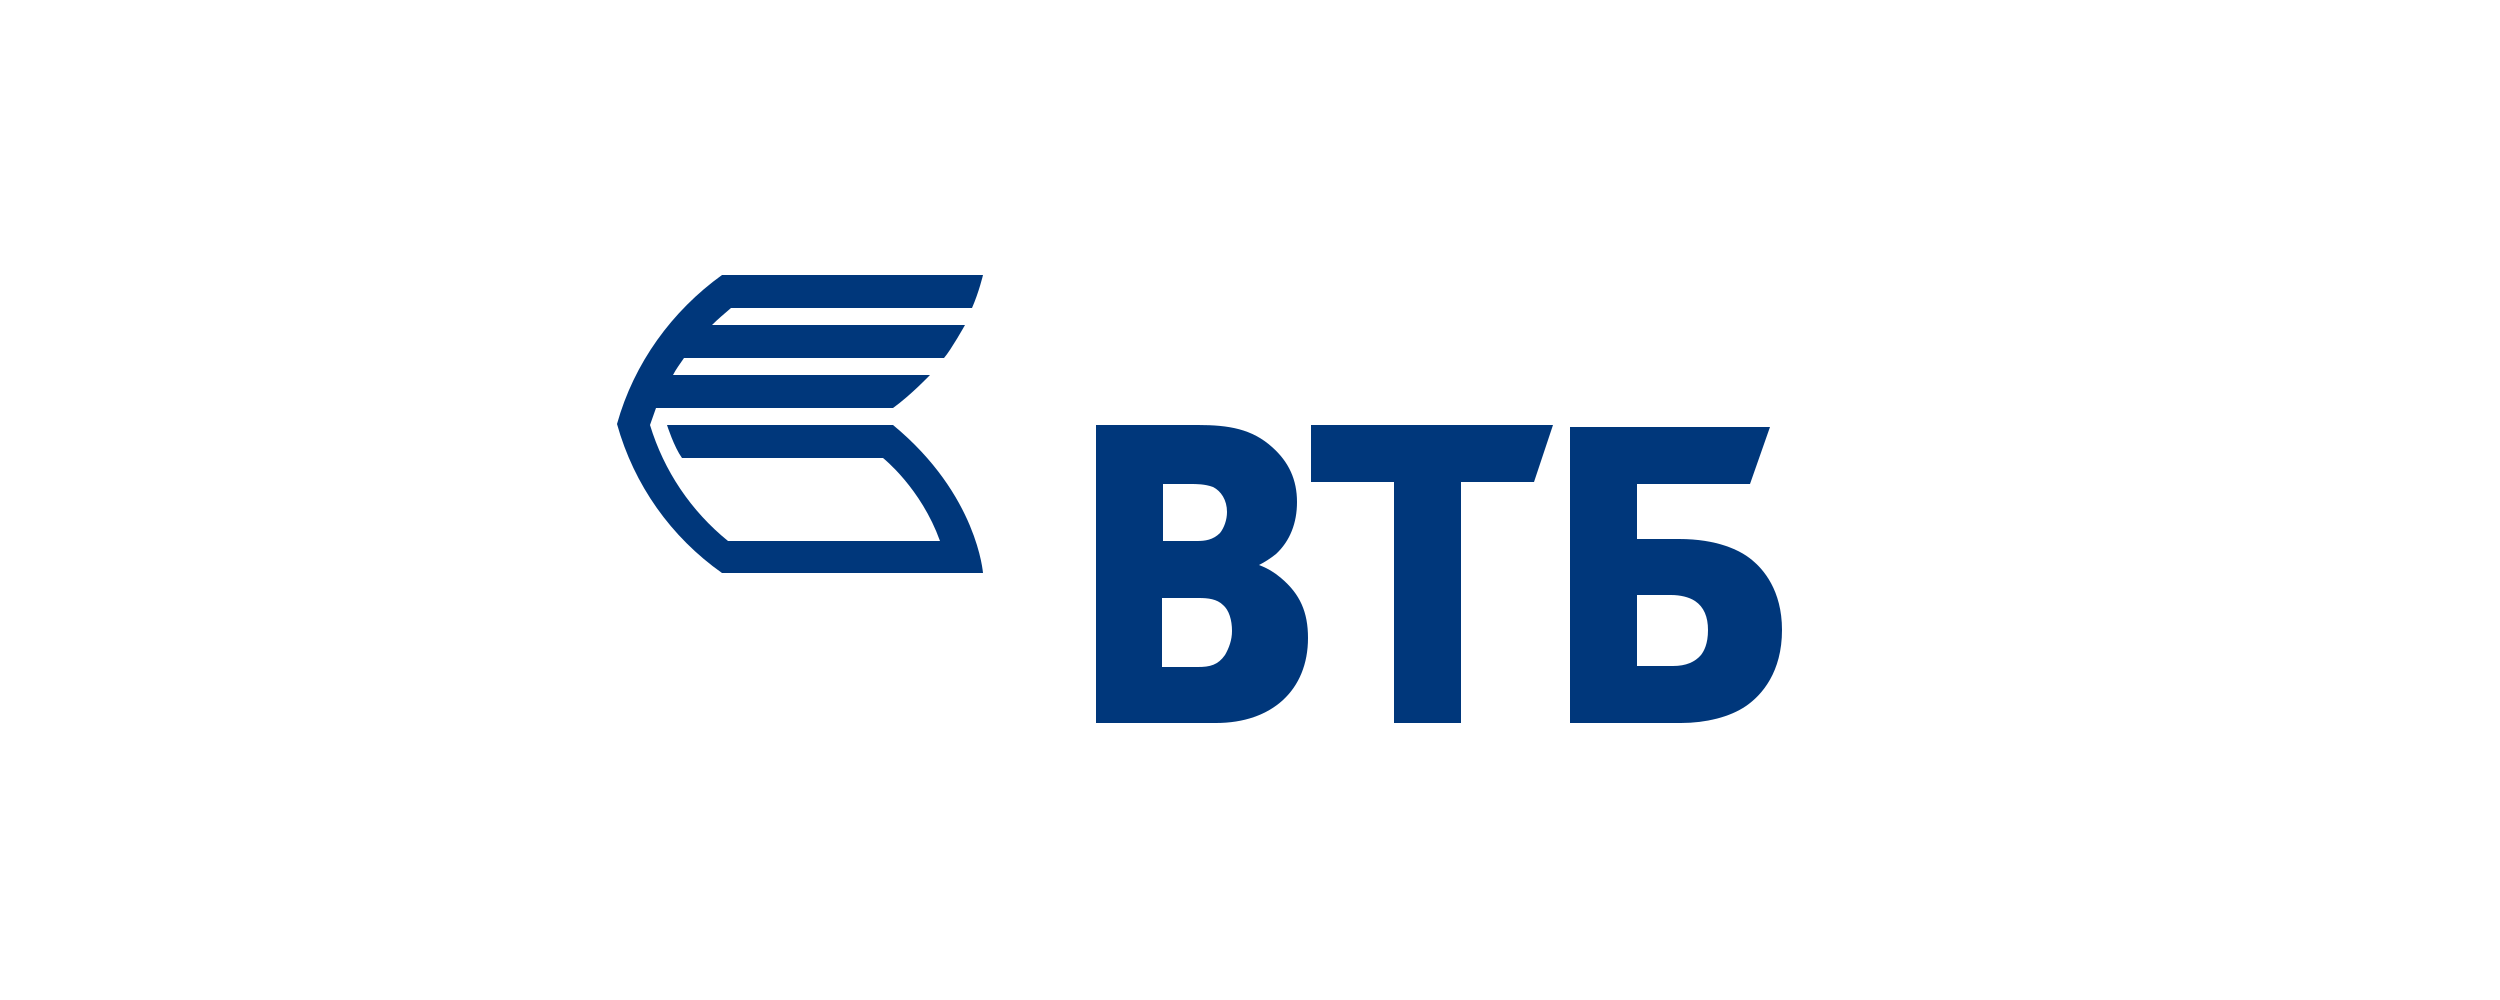 <?xml version="1.0" encoding="utf-8"?>
<!-- Generator: Adobe Illustrator 21.0.1, SVG Export Plug-In . SVG Version: 6.00 Build 0)  -->
<svg version="1.1" id="Layer_1" xmlns="http://www.w3.org/2000/svg" xmlns:xlink="http://www.w3.org/1999/xlink" x="0px" y="0px"
	 viewBox="0 0 250 100" style="enable-background:new 0 0 250 100;" xml:space="preserve">
<style type="text/css">
	.st0{clip-path:url(#SVGID_2_);fill:#0079C1;}
	.st1{fill:#0079C1;}
	.st2{fill:#FFFFFF;}
	.st3{clip-path:url(#SVGID_4_);fill:#0075BF;}
	.st4{clip-path:url(#SVGID_4_);}
	.st5{clip-path:url(#SVGID_6_);fill:#0075BF;}
	.st6{clip-path:url(#SVGID_8_);}
	.st7{clip-path:url(#SVGID_10_);}
	.st8{clip-path:url(#SVGID_10_);fill-rule:evenodd;clip-rule:evenodd;fill:#004A8F;}
	.st9{fill-rule:evenodd;clip-rule:evenodd;}
	.st10{clip-path:url(#SVGID_12_);}
	.st11{clip-path:url(#SVGID_12_);fill-rule:evenodd;clip-rule:evenodd;fill:#FDB525;}
	.st12{clip-path:url(#SVGID_14_);}
	.st13{clip-path:url(#SVGID_16_);fill:#0079C1;}
	.st14{clip-path:url(#SVGID_18_);fill-rule:evenodd;clip-rule:evenodd;}
	.st15{clip-path:url(#SVGID_32_);}
	.st16{clip-path:url(#SVGID_32_);fill:#00377B;}
	.st17{fill:#00377B;}
	.st18{clip-path:url(#SVGID_36_);fill:#00377B;}
	.st19{clip-path:url(#SVGID_36_);fill:#F47920;}
	.st20{fill-rule:evenodd;clip-rule:evenodd;fill:#00529B;}
	.st21{fill:#00529B;}
	.st22{fill:#005B9C;}
	.st23{clip-path:url(#SVGID_40_);}
	.st24{clip-path:url(#SVGID_41_);}
	.st25{clip-path:url(#SVGID_42_);}
	.st26{clip-path:url(#SVGID_48_);}
	.st27{clip-path:url(#SVGID_49_);}
	.st28{clip-path:url(#SVGID_50_);}
	.st29{clip-path:url(#SVGID_55_);}
	.st30{clip-path:url(#SVGID_56_);}
	.st31{clip-path:url(#SVGID_61_);}
	.st32{clip-path:url(#SVGID_62_);}
	.st33{fill:#DADED9;}
	.st34{fill:#D7DBD7;}
	.st35{fill:#D4D9D5;}
	.st36{fill:#D1D7D3;}
	.st37{fill:#CED5D2;}
	.st38{fill:#CBD2D0;}
	.st39{fill:#C8D0CE;}
	.st40{fill:#C5CECC;}
	.st41{fill:#C2CCCB;}
	.st42{fill:#BFC9C9;}
	.st43{fill:#BDC7C7;}
	.st44{fill:#BAC5C5;}
	.st45{fill:#B7C2C3;}
	.st46{fill:#B5C0C1;}
	.st47{fill:#B2BEBF;}
	.st48{fill:#AFBCBE;}
	.st49{fill:#ACBABC;}
	.st50{fill:#A9B7BA;}
	.st51{fill:#A7B5B8;}
	.st52{fill:#A4B3B6;}
	.st53{fill:#A1B1B4;}
	.st54{fill:#9FAFB2;}
	.st55{fill:#9CACB1;}
	.st56{fill:#9AAAAF;}
	.st57{fill:#97A8AD;}
	.st58{fill:#95A6AB;}
	.st59{fill:#92A4A9;}
	.st60{fill:#90A2A8;}
	.st61{fill:#8DA0A6;}
	.st62{fill:#8B9EA4;}
	.st63{fill:#889BA2;}
	.st64{fill:#869AA0;}
	.st65{fill:#83979E;}
	.st66{fill:#81959D;}
	.st67{fill:#7F939B;}
	.st68{fill:#7C9199;}
	.st69{fill:#7A8F97;}
	.st70{fill:#788D95;}
	.st71{fill:#768B94;}
	.st72{fill:#738992;}
	.st73{fill:#718790;}
	.st74{fill:#6F858E;}
	.st75{fill:#6D838C;}
	.st76{fill:#6B828B;}
	.st77{fill:#688089;}
	.st78{fill:#667E87;}
	.st79{fill:#647C85;}
	.st80{fill:#627A84;}
	.st81{fill:#607882;}
	.st82{fill:#5E7680;}
	.st83{fill:#5C747F;}
	.st84{fill:#59727D;}
	.st85{fill:#57717B;}
	.st86{fill:#556F79;}
	.st87{fill:#536D78;}
	.st88{fill:#516B76;}
	.st89{fill:#4F6974;}
	.st90{fill:#4D6772;}
	.st91{fill:#4B6570;}
	.st92{fill:#49636E;}
	.st93{fill:#47616C;}
	.st94{fill:#455F6B;}
	.st95{fill:#435D69;}
	.st96{fill:#415B67;}
	.st97{fill:#3F5965;}
	.st98{fill:#3C5863;}
	.st99{fill:#3A5561;}
	.st100{fill:#38535F;}
	.st101{fill:#36515D;}
	.st102{fill:#344F5B;}
	.st103{fill:#324D59;}
	.st104{fill:#2F4B57;}
	.st105{fill:#2D4955;}
	.st106{fill:#2B4752;}
	.st107{fill:#294550;}
	.st108{fill:#26424E;}
	.st109{fill:#24404C;}
	.st110{fill:#223E4A;}
	.st111{fill:#1F3B47;}
	.st112{fill:#1D3945;}
	.st113{fill:#1A3742;}
	.st114{fill:#173540;}
	.st115{fill:#15313C;}
	.st116{fill:#132D37;}
	.st117{fill:#112932;}
	.st118{fill:#0F252D;}
	.st119{fill:#0D2028;}
	.st120{fill:#0A1B22;}
	.st121{fill:#07161B;}
	.st122{fill:#040F14;}
	.st123{fill:#02080B;}
	.st124{fill:#EAEDE8;}
	.st125{fill:#E6EAE6;}
	.st126{fill:#E3E7E4;}
	.st127{fill:#E0E5E2;}
	.st128{fill:#DCE2E0;}
	.st129{fill:#D9E0DE;}
	.st130{fill:#D6DDDC;}
	.st131{fill:#D3DBDA;}
	.st132{fill:#D0D9D8;}
	.st133{fill:#CDD6D6;}
	.st134{fill:#CAD4D4;}
	.st135{fill:#C6D1D2;}
	.st136{fill:#C4CFD0;}
	.st137{fill:#C1CDCE;}
	.st138{fill:#BECACC;}
	.st139{fill:#BBC8CA;}
	.st140{fill:#B8C6C8;}
	.st141{fill:#B5C3C6;}
	.st142{fill:#B2C1C4;}
	.st143{fill:#AFBEC2;}
	.st144{fill:#ACBCC0;}
	.st145{fill:#A9BABE;}
	.st146{fill:#A7B7BC;}
	.st147{fill:#A4B5BA;}
	.st148{fill:#A1B2B8;}
	.st149{fill:#9EB0B6;}
	.st150{fill:#9BAEB4;}
	.st151{fill:#99ABB2;}
	.st152{fill:#96A9B0;}
	.st153{fill:#93A7AE;}
	.st154{fill:#91A5AC;}
	.st155{fill:#8EA2AA;}
	.st156{fill:#8BA0A8;}
	.st157{fill:#899EA6;}
	.st158{fill:#869CA4;}
	.st159{fill:#8499A2;}
	.st160{fill:#8197A0;}
	.st161{fill:#7F959E;}
	.st162{fill:#7C939C;}
	.st163{fill:#7A919A;}
	.st164{fill:#788F98;}
	.st165{fill:#758C96;}
	.st166{fill:#738A94;}
	.st167{fill:#708892;}
	.st168{fill:#6E8690;}
	.st169{fill:#6C848F;}
	.st170{fill:#69828D;}
	.st171{fill:#67808B;}
	.st172{fill:#657E89;}
	.st173{fill:#637C87;}
	.st174{fill:#617A85;}
	.st175{fill:#5E7883;}
	.st176{fill:#5C7681;}
	.st177{fill:#5A747F;}
	.st178{fill:#58727D;}
	.st179{fill:#55707B;}
	.st180{fill:#536E7A;}
	.st181{fill:#516C78;}
	.st182{fill:#4F6A76;}
	.st183{fill:#4D6874;}
	.st184{fill:#4A6672;}
	.st185{fill:#486470;}
	.st186{fill:#46626E;}
	.st187{fill:#445F6C;}
	.st188{fill:#425D6A;}
	.st189{fill:#405B68;}
	.st190{fill:#3D5965;}
	.st191{fill:#3B5763;}
	.st192{fill:#395561;}
	.st193{fill:#36535F;}
	.st194{fill:#34505D;}
	.st195{fill:#324E5B;}
	.st196{fill:#304C58;}
	.st197{fill:#2D4A56;}
	.st198{fill:#2B4754;}
	.st199{fill:#284551;}
	.st200{fill:#26434F;}
	.st201{fill:#213E4A;}
	.st202{fill:#1E3B47;}
	.st203{fill:#1C3945;}
	.st204{fill:#193642;}
	.st205{fill:#16333F;}
	.st206{fill:#14303A;}
	.st207{fill:#122B35;}
	.st208{fill:#102730;}
	.st209{fill:#0E222A;}
	.st210{fill:#0B1D24;}
	.st211{fill:#08171D;}
	.st212{fill:#051015;}
	.st213{clip-path:url(#SVGID_67_);}
	.st214{clip-path:url(#SVGID_68_);}
	.st215{clip-path:url(#SVGID_73_);}
	.st216{clip-path:url(#SVGID_74_);}
	.st217{fill:#747F86;}
	.st218{fill:#495861;}
	.st219{fill:#9DA7AD;}
	.st220{clip-path:url(#SVGID_80_);}
	.st221{clip-path:url(#SVGID_81_);}
	.st222{clip-path:url(#SVGID_82_);}
	.st223{clip-path:url(#SVGID_87_);}
	.st224{clip-path:url(#SVGID_88_);}
	.st225{fill:#2B3D47;}
	.st226{fill:#2C3E48;}
	.st227{fill:#2D3F48;}
	.st228{fill:#2D4049;}
	.st229{fill:#2E404A;}
	.st230{fill:#2F414B;}
	.st231{fill:#2F424B;}
	.st232{fill:#30424C;}
	.st233{fill:#31434D;}
	.st234{fill:#32444D;}
	.st235{fill:#33454E;}
	.st236{fill:#33454F;}
	.st237{fill:#344650;}
	.st238{fill:#354750;}
	.st239{fill:#364851;}
	.st240{fill:#364852;}
	.st241{fill:#374952;}
	.st242{fill:#384A53;}
	.st243{fill:#384A54;}
	.st244{fill:#394B54;}
	.st245{fill:#3A4C55;}
	.st246{fill:#3B4C56;}
	.st247{fill:#3C4D57;}
	.st248{fill:#3C4E57;}
	.st249{fill:#3D4E58;}
	.st250{fill:#3E4F59;}
	.st251{fill:#3E5059;}
	.st252{fill:#3F505A;}
	.st253{fill:#40515B;}
	.st254{fill:#40525B;}
	.st255{fill:#41525C;}
	.st256{fill:#42535D;}
	.st257{fill:#43545D;}
	.st258{fill:#43555E;}
	.st259{fill:#44555F;}
	.st260{fill:#45565F;}
	.st261{fill:#465660;}
	.st262{fill:#465760;}
	.st263{fill:#475861;}
	.st264{fill:#485862;}
	.st265{fill:#495962;}
	.st266{fill:#495A63;}
	.st267{fill:#4A5A64;}
	.st268{fill:#4B5B64;}
	.st269{fill:#4B5C65;}
	.st270{fill:#4C5C66;}
	.st271{fill:#4D5D66;}
	.st272{fill:#4E5E67;}
	.st273{fill:#4F5F68;}
	.st274{fill:#506069;}
	.st275{fill:#51616A;}
	.st276{fill:#52626B;}
	.st277{fill:#53626B;}
	.st278{fill:#53636C;}
	.st279{fill:#54636C;}
	.st280{fill:#55646D;}
	.st281{fill:#55656D;}
	.st282{fill:#56656E;}
	.st283{fill:#57666F;}
	.st284{fill:#58676F;}
	.st285{fill:#586770;}
	.st286{fill:#596871;}
	.st287{fill:#5A6971;}
	.st288{fill:#5A6972;}
	.st289{fill:#5B6A72;}
	.st290{fill:#5C6A73;}
	.st291{fill:#5C6B73;}
	.st292{fill:#5D6C74;}
	.st293{fill:#5E6C75;}
	.st294{fill:#5F6D75;}
	.st295{fill:#5F6E76;}
	.st296{fill:#606E77;}
	.st297{fill:#616F77;}
	.st298{fill:#616F78;}
	.st299{fill:#627078;}
	.st300{fill:#637179;}
	.st301{fill:#647179;}
	.st302{fill:#64727A;}
	.st303{fill:#65727A;}
	.st304{fill:#66737B;}
	.st305{fill:#67747C;}
	.st306{fill:#68757D;}
	.st307{fill:#69767D;}
	.st308{fill:#69767E;}
	.st309{fill:#6A777E;}
	.st310{fill:#6B777F;}
	.st311{fill:#6C7880;}
	.st312{fill:#6C7980;}
	.st313{fill:#6D7981;}
	.st314{fill:#6E7A81;}
	.st315{fill:#6E7B82;}
	.st316{fill:#6F7B83;}
	.st317{fill:#707C83;}
	.st318{fill:#717C84;}
	.st319{fill:#717D84;}
	.st320{fill:#727E85;}
	.st321{fill:#737E85;}
	.st322{fill:#505F68;}
	.st323{fill:#505F67;}
	.st324{fill:#4F5E67;}
	.st325{fill:#4E5E66;}
	.st326{fill:#4E5D66;}
	.st327{fill:#4D5D65;}
	.st328{fill:#4D5C65;}
	.st329{fill:#4C5C65;}
	.st330{fill:#4C5C64;}
	.st331{fill:#4C5B64;}
	.st332{fill:#4B5A63;}
	.st333{fill:#4A5A63;}
	.st334{fill:#4A5A62;}
	.st335{fill:#485861;}
	.st336{fill:#475760;}
	.st337{fill:#46565F;}
	.st338{fill:#45555E;}
	.st339{fill:#44555E;}
	.st340{fill:#44545E;}
	.st341{fill:#43535D;}
	.st342{fill:#42535C;}
	.st343{fill:#42525B;}
	.st344{fill:#41525B;}
	.st345{fill:#41515B;}
	.st346{fill:#40515A;}
	.st347{fill:#40505A;}
	.st348{fill:#3F5059;}
	.st349{fill:#3E4F58;}
	.st350{fill:#3D4E57;}
	.st351{fill:#3C4D56;}
	.st352{fill:#3B4C55;}
	.st353{fill:#3A4B55;}
	.st354{fill:#3A4B54;}
	.st355{fill:#394A54;}
	.st356{fill:#384953;}
	.st357{fill:#374852;}
	.st358{fill:#364751;}
	.st359{fill:#354650;}
	.st360{fill:#34464F;}
	.st361{fill:#34454F;}
	.st362{fill:#33444E;}
	.st363{fill:#32444E;}
	.st364{fill:#31434C;}
	.st365{fill:#30424B;}
	.st366{fill:#2F414A;}
	.st367{fill:#2E414A;}
	.st368{fill:#2E4049;}
	.st369{fill:#2D3F49;}
	.st370{fill:#2B3E47;}
	.st371{fill:#000102;}
	.st372{fill:#000304;}
	.st373{fill:#010406;}
	.st374{fill:#010608;}
	.st375{fill:#03090D;}
	.st376{fill:#030B0F;}
	.st377{fill:#040D11;}
	.st378{fill:#050E13;}
	.st379{fill:#051014;}
	.st380{fill:#061116;}
	.st381{fill:#071318;}
	.st382{fill:#071419;}
	.st383{fill:#08151B;}
	.st384{fill:#09171C;}
	.st385{fill:#0A181E;}
	.st386{fill:#0A191F;}
	.st387{fill:#0B1A20;}
	.st388{fill:#0C1B22;}
	.st389{fill:#0D1C23;}
	.st390{fill:#0D1E24;}
	.st391{fill:#0E1F25;}
	.st392{fill:#0F2027;}
	.st393{fill:#102128;}
	.st394{fill:#112229;}
	.st395{fill:#11232A;}
	.st396{fill:#12242B;}
	.st397{fill:#13252D;}
	.st398{fill:#13262E;}
	.st399{fill:#14272F;}
	.st400{fill:#152830;}
	.st401{fill:#152931;}
	.st402{fill:#162932;}
	.st403{fill:#172A33;}
	.st404{fill:#172B34;}
	.st405{fill:#182C35;}
	.st406{fill:#192D36;}
	.st407{fill:#192E37;}
	.st408{fill:#1A2F38;}
	.st409{fill:#1B3039;}
	.st410{fill:#1B313A;}
	.st411{fill:#1C313B;}
	.st412{fill:#1D323C;}
	.st413{fill:#1E333D;}
	.st414{fill:#1E343E;}
	.st415{fill:#1F353F;}
	.st416{fill:#203540;}
	.st417{fill:#203641;}
	.st418{fill:#213741;}
	.st419{fill:#223742;}
	.st420{fill:#223842;}
	.st421{fill:#233843;}
	.st422{fill:#243943;}
	.st423{fill:#253A44;}
	.st424{fill:#263B45;}
	.st425{fill:#273B45;}
	.st426{fill:#273C46;}
	.st427{fill:#283C46;}
	.st428{fill:#293D47;}
	.st429{fill:#2A3E48;}
	.st430{fill:#2B3F48;}
	.st431{fill:#2B3F49;}
	.st432{fill:#2C4049;}
	.st433{fill:#2D404A;}
	.st434{fill:#2D414A;}
	.st435{fill:#2E414B;}
	.st436{fill:#2F424C;}
	.st437{fill:#30434C;}
	.st438{fill:#31444D;}
	.st439{fill:#374851;}
	.st440{fill:#384952;}
	.st441{fill:#394A53;}
	.st442{fill:#3B4B54;}
	.st443{fill:#3C4C55;}
	.st444{fill:#3D4D56;}
	.st445{fill:#3E4E57;}
	.st446{fill:#3F4F58;}
	.st447{fill:#404F58;}
	.st448{fill:#405058;}
	.st449{fill:#415059;}
	.st450{fill:#425159;}
	.st451{fill:#42515A;}
	.st452{fill:#43525A;}
	.st453{clip-path:url(#SVGID_93_);}
	.st454{clip-path:url(#SVGID_94_);}
	.st455{clip-path:url(#SVGID_99_);}
	.st456{clip-path:url(#SVGID_100_);}
	.st457{clip-path:url(#SVGID_105_);}
	.st458{clip-path:url(#SVGID_106_);}
	.st459{clip-path:url(#SVGID_111_);}
	.st460{clip-path:url(#SVGID_112_);}
	.st461{clip-path:url(#SVGID_117_);}
	.st462{clip-path:url(#SVGID_118_);}
	.st463{clip-path:url(#SVGID_123_);}
	.st464{clip-path:url(#SVGID_124_);}
	.st465{clip-path:url(#SVGID_129_);}
	.st466{clip-path:url(#SVGID_130_);}
	.st467{clip-path:url(#SVGID_135_);}
	.st468{clip-path:url(#SVGID_136_);}
	.st469{clip-path:url(#SVGID_141_);}
	.st470{clip-path:url(#SVGID_142_);}
	.st471{clip-path:url(#SVGID_147_);}
	.st472{clip-path:url(#SVGID_148_);}
	.st473{clip-path:url(#SVGID_153_);}
	.st474{clip-path:url(#SVGID_154_);}
	.st475{clip-path:url(#SVGID_159_);}
	.st476{clip-path:url(#SVGID_160_);}
	.st477{clip-path:url(#SVGID_165_);}
	.st478{clip-path:url(#SVGID_166_);}
	.st479{clip-path:url(#SVGID_171_);}
	.st480{clip-path:url(#SVGID_172_);}
	.st481{clip-path:url(#SVGID_177_);}
	.st482{clip-path:url(#SVGID_178_);}
	.st483{clip-path:url(#SVGID_183_);}
	.st484{clip-path:url(#SVGID_184_);}
	.st485{clip-path:url(#SVGID_189_);}
	.st486{clip-path:url(#SVGID_190_);}
	.st487{clip-path:url(#SVGID_195_);}
	.st488{clip-path:url(#SVGID_196_);}
	.st489{clip-path:url(#SVGID_201_);}
	.st490{clip-path:url(#SVGID_202_);}
	.st491{clip-path:url(#SVGID_207_);}
	.st492{clip-path:url(#SVGID_208_);}
	.st493{clip-path:url(#SVGID_213_);}
	.st494{clip-path:url(#SVGID_214_);}
	.st495{clip-path:url(#SVGID_219_);}
	.st496{clip-path:url(#SVGID_220_);}
	.st497{clip-path:url(#SVGID_225_);}
	.st498{clip-path:url(#SVGID_226_);}
	.st499{clip-path:url(#SVGID_231_);}
	.st500{clip-path:url(#SVGID_232_);}
	.st501{clip-path:url(#SVGID_237_);}
	.st502{clip-path:url(#SVGID_238_);}
	.st503{clip-path:url(#SVGID_243_);}
	.st504{clip-path:url(#SVGID_244_);}
	.st505{clip-path:url(#SVGID_249_);}
	.st506{clip-path:url(#SVGID_250_);}
	.st507{clip-path:url(#SVGID_255_);}
	.st508{clip-path:url(#SVGID_256_);}
	.st509{clip-path:url(#SVGID_261_);}
	.st510{clip-path:url(#SVGID_262_);}
	.st511{clip-path:url(#SVGID_267_);}
	.st512{clip-path:url(#SVGID_268_);}
	.st513{clip-path:url(#SVGID_273_);}
	.st514{clip-path:url(#SVGID_274_);}
	.st515{clip-path:url(#SVGID_279_);}
	.st516{clip-path:url(#SVGID_280_);}
	.st517{clip-path:url(#SVGID_285_);}
	.st518{clip-path:url(#SVGID_286_);}
	.st519{clip-path:url(#SVGID_291_);}
	.st520{clip-path:url(#SVGID_292_);}
	.st521{clip-path:url(#SVGID_297_);}
	.st522{clip-path:url(#SVGID_298_);}
	.st523{clip-path:url(#SVGID_303_);}
	.st524{clip-path:url(#SVGID_304_);}
	.st525{clip-path:url(#SVGID_309_);}
	.st526{clip-path:url(#SVGID_310_);}
	.st527{clip-path:url(#SVGID_315_);}
	.st528{clip-path:url(#SVGID_316_);}
	.st529{clip-path:url(#SVGID_321_);}
	.st530{clip-path:url(#SVGID_322_);}
	.st531{clip-path:url(#SVGID_327_);}
	.st532{clip-path:url(#SVGID_328_);}
	.st533{clip-path:url(#SVGID_333_);}
	.st534{clip-path:url(#SVGID_334_);}
	.st535{clip-path:url(#SVGID_339_);}
	.st536{clip-path:url(#SVGID_340_);}
	.st537{clip-path:url(#SVGID_345_);}
	.st538{clip-path:url(#SVGID_346_);}
	.st539{clip-path:url(#SVGID_351_);}
	.st540{clip-path:url(#SVGID_352_);}
	.st541{clip-path:url(#SVGID_357_);}
	.st542{clip-path:url(#SVGID_358_);}
	.st543{clip-path:url(#SVGID_363_);}
	.st544{clip-path:url(#SVGID_364_);}
	.st545{clip-path:url(#SVGID_369_);}
	.st546{clip-path:url(#SVGID_370_);}
	.st547{clip-path:url(#SVGID_375_);}
	.st548{clip-path:url(#SVGID_376_);}
	.st549{clip-path:url(#SVGID_381_);}
	.st550{clip-path:url(#SVGID_382_);}
	.st551{clip-path:url(#SVGID_387_);}
	.st552{clip-path:url(#SVGID_388_);}
	.st553{clip-path:url(#SVGID_393_);}
	.st554{clip-path:url(#SVGID_394_);}
	.st555{clip-path:url(#SVGID_399_);}
	.st556{clip-path:url(#SVGID_400_);}
	.st557{clip-path:url(#SVGID_405_);}
	.st558{clip-path:url(#SVGID_406_);}
	.st559{clip-path:url(#SVGID_411_);}
	.st560{clip-path:url(#SVGID_412_);}
	.st561{clip-path:url(#SVGID_417_);}
	.st562{clip-path:url(#SVGID_418_);}
	.st563{clip-path:url(#SVGID_423_);}
	.st564{clip-path:url(#SVGID_424_);}
	.st565{clip-path:url(#SVGID_429_);}
	.st566{clip-path:url(#SVGID_430_);}
	.st567{clip-path:url(#SVGID_435_);}
	.st568{clip-path:url(#SVGID_436_);}
	.st569{clip-path:url(#SVGID_441_);}
	.st570{clip-path:url(#SVGID_442_);}
	.st571{clip-path:url(#SVGID_447_);}
	.st572{clip-path:url(#SVGID_448_);}
	.st573{clip-path:url(#SVGID_453_);}
	.st574{clip-path:url(#SVGID_454_);}
	.st575{clip-path:url(#SVGID_459_);}
	.st576{clip-path:url(#SVGID_460_);}
	.st577{clip-path:url(#SVGID_465_);}
	.st578{clip-path:url(#SVGID_466_);}
	.st579{clip-path:url(#SVGID_471_);}
	.st580{clip-path:url(#SVGID_472_);}
	.st581{clip-path:url(#SVGID_477_);}
	.st582{clip-path:url(#SVGID_478_);}
	.st583{clip-path:url(#SVGID_483_);}
	.st584{clip-path:url(#SVGID_484_);}
	.st585{clip-path:url(#SVGID_489_);}
	.st586{clip-path:url(#SVGID_490_);}
	.st587{clip-path:url(#SVGID_495_);}
	.st588{clip-path:url(#SVGID_496_);}
	.st589{clip-path:url(#SVGID_501_);}
	.st590{clip-path:url(#SVGID_502_);}
	.st591{clip-path:url(#SVGID_507_);}
	.st592{clip-path:url(#SVGID_508_);}
	.st593{clip-path:url(#SVGID_513_);}
	.st594{clip-path:url(#SVGID_514_);}
	.st595{clip-path:url(#SVGID_519_);}
	.st596{clip-path:url(#SVGID_520_);}
	.st597{clip-path:url(#SVGID_525_);}
	.st598{clip-path:url(#SVGID_526_);}
	.st599{clip-path:url(#SVGID_531_);}
	.st600{clip-path:url(#SVGID_532_);}
	.st601{clip-path:url(#SVGID_537_);}
	.st602{clip-path:url(#SVGID_538_);}
	.st603{clip-path:url(#SVGID_543_);}
	.st604{clip-path:url(#SVGID_544_);}
	.st605{clip-path:url(#SVGID_549_);}
	.st606{clip-path:url(#SVGID_550_);}
	.st607{clip-path:url(#SVGID_555_);}
	.st608{clip-path:url(#SVGID_556_);}
	.st609{clip-path:url(#SVGID_561_);}
	.st610{clip-path:url(#SVGID_562_);}
	.st611{clip-path:url(#SVGID_567_);}
	.st612{clip-path:url(#SVGID_568_);}
	.st613{clip-path:url(#SVGID_573_);}
	.st614{clip-path:url(#SVGID_574_);}
	.st615{clip-path:url(#SVGID_579_);}
	.st616{clip-path:url(#SVGID_580_);}
	.st617{clip-path:url(#SVGID_585_);}
	.st618{clip-path:url(#SVGID_586_);}
	.st619{clip-path:url(#SVGID_591_);}
	.st620{clip-path:url(#SVGID_592_);}
	.st621{fill:#68737A;}
	.st622{clip-path:url(#SVGID_597_);}
	.st623{clip-path:url(#SVGID_598_);}
	.st624{clip-path:url(#SVGID_603_);}
	.st625{clip-path:url(#SVGID_604_);}
	.st626{clip-path:url(#SVGID_609_);}
	.st627{clip-path:url(#SVGID_610_);}
	.st628{clip-path:url(#SVGID_615_);}
	.st629{clip-path:url(#SVGID_616_);}
	.st630{clip-path:url(#SVGID_621_);}
	.st631{clip-path:url(#SVGID_622_);}
	.st632{clip-path:url(#SVGID_627_);}
	.st633{clip-path:url(#SVGID_628_);}
	.st634{clip-path:url(#SVGID_633_);}
	.st635{clip-path:url(#SVGID_634_);}
	.st636{clip-path:url(#SVGID_639_);}
	.st637{clip-path:url(#SVGID_640_);}
	.st638{clip-path:url(#SVGID_645_);}
	.st639{clip-path:url(#SVGID_646_);}
	.st640{clip-path:url(#SVGID_651_);}
	.st641{clip-path:url(#SVGID_652_);}
	.st642{clip-path:url(#SVGID_657_);}
	.st643{clip-path:url(#SVGID_658_);}
	.st644{clip-path:url(#SVGID_663_);}
	.st645{clip-path:url(#SVGID_664_);}
	.st646{clip-path:url(#SVGID_669_);}
	.st647{clip-path:url(#SVGID_670_);}
	.st648{clip-path:url(#SVGID_675_);}
	.st649{clip-path:url(#SVGID_676_);}
	.st650{clip-path:url(#SVGID_681_);}
	.st651{clip-path:url(#SVGID_682_);}
	.st652{clip-path:url(#SVGID_687_);}
	.st653{clip-path:url(#SVGID_688_);}
	.st654{clip-path:url(#SVGID_693_);}
	.st655{clip-path:url(#SVGID_694_);}
	.st656{clip-path:url(#SVGID_699_);}
	.st657{clip-path:url(#SVGID_700_);}
	.st658{clip-path:url(#SVGID_705_);}
	.st659{clip-path:url(#SVGID_706_);}
	.st660{clip-path:url(#SVGID_711_);}
	.st661{clip-path:url(#SVGID_712_);}
	.st662{clip-path:url(#SVGID_717_);}
	.st663{clip-path:url(#SVGID_718_);}
	.st664{clip-path:url(#SVGID_723_);}
	.st665{clip-path:url(#SVGID_724_);}
	.st666{clip-path:url(#SVGID_729_);}
	.st667{clip-path:url(#SVGID_730_);}
	.st668{clip-path:url(#SVGID_735_);}
	.st669{clip-path:url(#SVGID_736_);}
	.st670{clip-path:url(#SVGID_741_);}
	.st671{clip-path:url(#SVGID_742_);}
	.st672{clip-path:url(#SVGID_747_);}
	.st673{clip-path:url(#SVGID_748_);}
	.st674{clip-path:url(#SVGID_753_);}
	.st675{clip-path:url(#SVGID_754_);}
	.st676{clip-path:url(#SVGID_759_);}
	.st677{clip-path:url(#SVGID_760_);}
	.st678{clip-path:url(#SVGID_765_);}
	.st679{clip-path:url(#SVGID_766_);}
	.st680{clip-path:url(#SVGID_771_);}
	.st681{clip-path:url(#SVGID_772_);}
	.st682{clip-path:url(#SVGID_777_);}
	.st683{clip-path:url(#SVGID_778_);}
	.st684{clip-path:url(#SVGID_783_);}
	.st685{clip-path:url(#SVGID_784_);}
	.st686{clip-path:url(#SVGID_789_);}
	.st687{clip-path:url(#SVGID_790_);}
	.st688{fill:#889299;}
	.st689{fill:#56646C;}
	.st690{clip-path:url(#SVGID_795_);}
	.st691{clip-path:url(#SVGID_796_);}
	.st692{clip-path:url(#SVGID_801_);}
	.st693{clip-path:url(#SVGID_802_);}
	.st694{clip-path:url(#SVGID_807_);}
	.st695{clip-path:url(#SVGID_808_);}
	.st696{fill:#8B969D;}
	.st697{fill-rule:evenodd;clip-rule:evenodd;fill:#FFD200;}
	.st698{fill:#636466;}
	.st699{fill:#005FA1;}
	.st700{fill:#0089CF;}
	.st701{fill:#FFC20E;}
	.st702{clip-path:url(#SVGID_812_);fill:#3C3533;}
	.st703{clip-path:url(#SVGID_812_);fill:#3C3634;}
	.st704{clip-path:url(#SVGID_812_);fill:#3D3735;}
	.st705{clip-path:url(#SVGID_812_);fill:#3E3836;}
	.st706{clip-path:url(#SVGID_812_);fill:#3F3836;}
	.st707{clip-path:url(#SVGID_812_);fill:#3F3937;}
	.st708{clip-path:url(#SVGID_812_);fill:#403A38;}
	.st709{clip-path:url(#SVGID_812_);fill:#413B39;}
	.st710{clip-path:url(#SVGID_812_);fill:#423B39;}
	.st711{clip-path:url(#SVGID_812_);fill:#423C3A;}
	.st712{clip-path:url(#SVGID_812_);fill:#433D3B;}
	.st713{clip-path:url(#SVGID_812_);fill:#443D3B;}
	.st714{clip-path:url(#SVGID_812_);fill:#453E3C;}
	.st715{clip-path:url(#SVGID_812_);fill:#463F3D;}
	.st716{clip-path:url(#SVGID_812_);fill:#47403E;}
	.st717{clip-path:url(#SVGID_812_);fill:#47413F;}
	.st718{clip-path:url(#SVGID_812_);fill:#48413F;}
	.st719{clip-path:url(#SVGID_812_);fill:#494240;}
	.st720{clip-path:url(#SVGID_812_);fill:#494341;}
	.st721{clip-path:url(#SVGID_812_);fill:#4A4442;}
	.st722{clip-path:url(#SVGID_812_);fill:#4B4543;}
	.st723{clip-path:url(#SVGID_812_);fill:#4C4543;}
	.st724{clip-path:url(#SVGID_812_);fill:#4D4644;}
	.st725{clip-path:url(#SVGID_812_);fill:#4D4745;}
	.st726{clip-path:url(#SVGID_812_);fill:#4E4846;}
	.st727{clip-path:url(#SVGID_812_);fill:#4F4846;}
	.st728{clip-path:url(#SVGID_812_);fill:#504947;}
	.st729{clip-path:url(#SVGID_812_);fill:#514A48;}
	.st730{clip-path:url(#SVGID_812_);fill:#514B49;}
	.st731{clip-path:url(#SVGID_812_);fill:#524C4A;}
	.st732{clip-path:url(#SVGID_812_);fill:#534D4B;}
	.st733{clip-path:url(#SVGID_812_);fill:#544D4B;}
	.st734{clip-path:url(#SVGID_812_);fill:#554E4C;}
	.st735{clip-path:url(#SVGID_812_);fill:#564F4D;}
	.st736{clip-path:url(#SVGID_812_);fill:#57504E;}
	.st737{clip-path:url(#SVGID_812_);fill:#58514F;}
	.st738{clip-path:url(#SVGID_812_);fill:#595250;}
	.st739{clip-path:url(#SVGID_812_);fill:#595351;}
	.st740{clip-path:url(#SVGID_812_);fill:#5A5452;}
	.st741{clip-path:url(#SVGID_812_);fill:#5B5553;}
	.st742{clip-path:url(#SVGID_812_);fill:#5C5553;}
	.st743{clip-path:url(#SVGID_812_);fill:#5D5654;}
	.st744{clip-path:url(#SVGID_812_);fill:#5E5755;}
	.st745{clip-path:url(#SVGID_812_);fill:#5E5856;}
	.st746{clip-path:url(#SVGID_812_);fill:#5F5957;}
	.st747{clip-path:url(#SVGID_812_);fill:#605A58;}
	.st748{clip-path:url(#SVGID_812_);fill:#615B59;}
	.st749{clip-path:url(#SVGID_812_);fill:#625B5A;}
	.st750{clip-path:url(#SVGID_812_);fill:#635C5B;}
	.st751{clip-path:url(#SVGID_812_);fill:#645E5C;}
	.st752{clip-path:url(#SVGID_812_);fill:#655E5C;}
	.st753{clip-path:url(#SVGID_812_);fill:#665F5D;}
	.st754{clip-path:url(#SVGID_812_);fill:#67605E;}
	.st755{clip-path:url(#SVGID_812_);fill:#67615F;}
	.st756{clip-path:url(#SVGID_812_);fill:#686260;}
	.st757{clip-path:url(#SVGID_812_);fill:#696361;}
	.st758{clip-path:url(#SVGID_812_);fill:#6A6462;}
	.st759{clip-path:url(#SVGID_812_);fill:#6B6463;}
	.st760{clip-path:url(#SVGID_812_);fill:#6C6564;}
	.st761{clip-path:url(#SVGID_812_);fill:#6D6765;}
	.st762{clip-path:url(#SVGID_812_);fill:#6E6765;}
	.st763{clip-path:url(#SVGID_812_);fill:#6F6867;}
	.st764{clip-path:url(#SVGID_812_);fill:#706968;}
	.st765{clip-path:url(#SVGID_812_);fill:#706A68;}
	.st766{clip-path:url(#SVGID_812_);fill:#716B69;}
	.st767{clip-path:url(#SVGID_812_);fill:#736C6A;}
	.st768{clip-path:url(#SVGID_812_);fill:#746D6C;}
	.st769{clip-path:url(#SVGID_812_);fill:#746E6C;}
	.st770{clip-path:url(#SVGID_812_);fill:#756F6D;}
	.st771{clip-path:url(#SVGID_812_);fill:#77706F;}
	.st772{clip-path:url(#SVGID_812_);fill:#77716F;}
	.st773{clip-path:url(#SVGID_812_);fill:#787270;}
	.st774{clip-path:url(#SVGID_812_);fill:#797372;}
	.st775{clip-path:url(#SVGID_812_);fill:#7A7472;}
	.st776{clip-path:url(#SVGID_812_);fill:#7B7573;}
	.st777{clip-path:url(#SVGID_812_);fill:#7C7675;}
	.st778{clip-path:url(#SVGID_812_);fill:#7D7775;}
	.st779{clip-path:url(#SVGID_812_);fill:#7E7876;}
	.st780{clip-path:url(#SVGID_812_);fill:#7F7978;}
	.st781{clip-path:url(#SVGID_812_);fill:#807A79;}
	.st782{clip-path:url(#SVGID_812_);fill:#817B79;}
	.st783{clip-path:url(#SVGID_812_);fill:#827C7B;}
	.st784{clip-path:url(#SVGID_812_);fill:#837D7C;}
	.st785{clip-path:url(#SVGID_812_);fill:#847E7C;}
	.st786{clip-path:url(#SVGID_812_);fill:#857F7E;}
	.st787{clip-path:url(#SVGID_812_);fill:#86807F;}
	.st788{clip-path:url(#SVGID_812_);fill:#878180;}
	.st789{clip-path:url(#SVGID_812_);fill:#888281;}
	.st790{clip-path:url(#SVGID_812_);fill:#898482;}
	.st791{clip-path:url(#SVGID_812_);fill:#8B8583;}
	.st792{clip-path:url(#SVGID_812_);fill:#8B8584;}
	.st793{clip-path:url(#SVGID_812_);fill:#8D8785;}
	.st794{clip-path:url(#SVGID_812_);fill:#8E8887;}
	.st795{clip-path:url(#SVGID_812_);fill:#8E8987;}
	.st796{clip-path:url(#SVGID_812_);fill:#908A89;}
	.st797{clip-path:url(#SVGID_812_);fill:#918B8A;}
	.st798{clip-path:url(#SVGID_812_);fill:#928C8B;}
	.st799{clip-path:url(#SVGID_812_);fill:#938D8C;}
	.st800{clip-path:url(#SVGID_812_);fill:#948E8D;}
	.st801{clip-path:url(#SVGID_812_);fill:#95908F;}
	.st802{clip-path:url(#SVGID_812_);fill:#96908F;}
	.st803{clip-path:url(#SVGID_812_);fill:#979291;}
	.st804{clip-path:url(#SVGID_812_);fill:#999392;}
	.st805{clip-path:url(#SVGID_812_);fill:#999493;}
	.st806{clip-path:url(#SVGID_812_);fill:#9B9594;}
	.st807{clip-path:url(#SVGID_812_);fill:#9C9795;}
	.st808{clip-path:url(#SVGID_812_);fill:#9D9796;}
	.st809{clip-path:url(#SVGID_812_);fill:#9E9997;}
	.st810{clip-path:url(#SVGID_812_);fill:#9F9A99;}
	.st811{clip-path:url(#SVGID_812_);fill:#A19B9A;}
	.st812{clip-path:url(#SVGID_812_);fill:#A19C9B;}
	.st813{clip-path:url(#SVGID_812_);fill:#A39D9C;}
	.st814{clip-path:url(#SVGID_812_);fill:#A49F9E;}
	.st815{clip-path:url(#SVGID_812_);fill:#A59F9E;}
	.st816{clip-path:url(#SVGID_812_);fill:#A6A1A0;}
	.st817{clip-path:url(#SVGID_812_);fill:#A7A2A1;}
	.st818{clip-path:url(#SVGID_812_);fill:#A8A3A2;}
	.st819{clip-path:url(#SVGID_812_);fill:#A9A4A3;}
	.st820{clip-path:url(#SVGID_812_);fill:#ABA6A5;}
	.st821{clip-path:url(#SVGID_812_);fill:#ACA7A6;}
	.st822{clip-path:url(#SVGID_812_);fill:#ADA8A7;}
	.st823{clip-path:url(#SVGID_812_);fill:#AEA9A8;}
	.st824{clip-path:url(#SVGID_812_);fill:#AFABAA;}
	.st825{clip-path:url(#SVGID_812_);fill:#B0ACAA;}
	.st826{clip-path:url(#SVGID_812_);fill:#B2ADAC;}
	.st827{clip-path:url(#SVGID_812_);fill:#B3AFAD;}
	.st828{clip-path:url(#SVGID_812_);fill:#B4AFAE;}
	.st829{clip-path:url(#SVGID_812_);fill:#B5B1B0;}
	.st830{clip-path:url(#SVGID_812_);fill:#B6B2B1;}
	.st831{clip-path:url(#SVGID_812_);fill:#B7B3B2;}
	.st832{clip-path:url(#SVGID_812_);fill:#B9B4B3;}
	.st833{clip-path:url(#SVGID_812_);fill:#BAB6B5;}
	.st834{clip-path:url(#SVGID_812_);fill:#BBB7B6;}
	.st835{clip-path:url(#SVGID_812_);fill:#BCB8B7;}
	.st836{clip-path:url(#SVGID_812_);fill:#BEBAB9;}
	.st837{clip-path:url(#SVGID_812_);fill:#BFBBBA;}
	.st838{clip-path:url(#SVGID_812_);fill:#C0BCBB;}
	.st839{clip-path:url(#SVGID_812_);fill:#C1BEBD;}
	.st840{clip-path:url(#SVGID_812_);fill:#C3BFBE;}
	.st841{clip-path:url(#SVGID_812_);fill:#C4C0BF;}
	.st842{clip-path:url(#SVGID_812_);fill:#C5C1C0;}
	.st843{clip-path:url(#SVGID_812_);fill:#C7C3C2;}
	.st844{clip-path:url(#SVGID_812_);fill:#C8C5C4;}
	.st845{clip-path:url(#SVGID_812_);fill:#C9C5C4;}
	.st846{clip-path:url(#SVGID_812_);fill:#CAC7C6;}
	.st847{clip-path:url(#SVGID_812_);fill:#CCC9C8;}
	.st848{clip-path:url(#SVGID_812_);fill:#CDC9C9;}
	.st849{clip-path:url(#SVGID_812_);fill:#CECBCA;}
	.st850{clip-path:url(#SVGID_812_);fill:#D0CDCC;}
	.st851{clip-path:url(#SVGID_812_);fill:#D0CDCD;}
	.st852{clip-path:url(#SVGID_812_);fill:#D2CFCE;}
	.st853{clip-path:url(#SVGID_812_);fill:#D4D1D0;}
	.st854{clip-path:url(#SVGID_812_);fill:#D5D2D2;}
	.st855{clip-path:url(#SVGID_812_);fill:#D6D3D2;}
	.st856{clip-path:url(#SVGID_812_);fill:#D8D5D4;}
	.st857{clip-path:url(#SVGID_812_);fill:#D9D7D6;}
	.st858{clip-path:url(#SVGID_812_);fill:#DAD7D7;}
	.st859{clip-path:url(#SVGID_812_);fill:#DCD9D8;}
	.st860{clip-path:url(#SVGID_812_);fill:#DDDBDA;}
	.st861{clip-path:url(#SVGID_812_);fill:#DEDCDB;}
	.st862{clip-path:url(#SVGID_812_);fill:#E0DDDD;}
	.st863{clip-path:url(#SVGID_812_);fill:#E1DFDE;}
	.st864{clip-path:url(#SVGID_812_);fill:#E3E1E0;}
	.st865{clip-path:url(#SVGID_812_);fill:#E4E2E1;}
	.st866{clip-path:url(#SVGID_812_);fill:#E6E4E3;}
	.st867{clip-path:url(#SVGID_812_);fill:#E7E6E5;}
	.st868{clip-path:url(#SVGID_812_);fill:#E8E6E6;}
	.st869{clip-path:url(#SVGID_812_);fill:#EAE8E8;}
	.st870{clip-path:url(#SVGID_812_);fill:#ECEAEA;}
	.st871{clip-path:url(#SVGID_812_);fill:#EDEBEB;}
	.st872{clip-path:url(#SVGID_812_);fill:#EFEDED;}
	.st873{clip-path:url(#SVGID_812_);fill:#F1F0EF;}
	.st874{clip-path:url(#SVGID_812_);fill:#F3F2F2;}
	.st875{clip-path:url(#SVGID_812_);fill:#F4F3F3;}
	.st876{clip-path:url(#SVGID_812_);fill:#F7F6F6;}
	.st877{clip-path:url(#SVGID_812_);fill:#FAFAF9;}
	.st878{clip-path:url(#SVGID_812_);fill:#FBFBFB;}
	.st879{clip-path:url(#SVGID_812_);fill:#FFFFFF;}
	.st880{clip-path:url(#SVGID_814_);fill:#3C3533;}
	.st881{clip-path:url(#SVGID_814_);fill:#3C3634;}
	.st882{clip-path:url(#SVGID_814_);fill:#3D3735;}
	.st883{clip-path:url(#SVGID_814_);fill:#3E3836;}
	.st884{clip-path:url(#SVGID_814_);fill:#3F3836;}
	.st885{clip-path:url(#SVGID_814_);fill:#3F3937;}
	.st886{clip-path:url(#SVGID_814_);fill:#403A38;}
	.st887{clip-path:url(#SVGID_814_);fill:#413B39;}
	.st888{clip-path:url(#SVGID_814_);fill:#423B39;}
	.st889{clip-path:url(#SVGID_814_);fill:#423C3A;}
	.st890{clip-path:url(#SVGID_814_);fill:#433D3B;}
	.st891{clip-path:url(#SVGID_814_);fill:#443D3B;}
	.st892{clip-path:url(#SVGID_814_);fill:#453E3C;}
	.st893{clip-path:url(#SVGID_814_);fill:#463F3D;}
	.st894{clip-path:url(#SVGID_814_);fill:#47403E;}
	.st895{clip-path:url(#SVGID_814_);fill:#47413F;}
	.st896{clip-path:url(#SVGID_814_);fill:#48413F;}
	.st897{clip-path:url(#SVGID_814_);fill:#494240;}
	.st898{clip-path:url(#SVGID_814_);fill:#494341;}
	.st899{clip-path:url(#SVGID_814_);fill:#4A4442;}
	.st900{clip-path:url(#SVGID_814_);fill:#4B4543;}
	.st901{clip-path:url(#SVGID_814_);fill:#4C4543;}
	.st902{clip-path:url(#SVGID_814_);fill:#4D4644;}
	.st903{clip-path:url(#SVGID_814_);fill:#4D4745;}
	.st904{clip-path:url(#SVGID_814_);fill:#4E4846;}
	.st905{clip-path:url(#SVGID_814_);fill:#4F4846;}
	.st906{clip-path:url(#SVGID_814_);fill:#504947;}
	.st907{clip-path:url(#SVGID_814_);fill:#514A48;}
	.st908{clip-path:url(#SVGID_814_);fill:#514B49;}
	.st909{clip-path:url(#SVGID_814_);fill:#524C4A;}
	.st910{clip-path:url(#SVGID_814_);fill:#534D4B;}
	.st911{clip-path:url(#SVGID_814_);fill:#544D4B;}
	.st912{clip-path:url(#SVGID_814_);fill:#554E4C;}
	.st913{clip-path:url(#SVGID_814_);fill:#564F4D;}
	.st914{clip-path:url(#SVGID_814_);fill:#57504E;}
	.st915{clip-path:url(#SVGID_814_);fill:#58514F;}
	.st916{clip-path:url(#SVGID_814_);fill:#595250;}
	.st917{clip-path:url(#SVGID_814_);fill:#595351;}
	.st918{clip-path:url(#SVGID_814_);fill:#5A5452;}
	.st919{clip-path:url(#SVGID_814_);fill:#5B5553;}
	.st920{clip-path:url(#SVGID_814_);fill:#5C5553;}
	.st921{clip-path:url(#SVGID_814_);fill:#5D5654;}
	.st922{clip-path:url(#SVGID_814_);fill:#5E5755;}
	.st923{clip-path:url(#SVGID_814_);fill:#5E5856;}
	.st924{clip-path:url(#SVGID_814_);fill:#5F5957;}
	.st925{clip-path:url(#SVGID_814_);fill:#605A58;}
	.st926{clip-path:url(#SVGID_814_);fill:#615B59;}
	.st927{clip-path:url(#SVGID_814_);fill:#625B5A;}
	.st928{clip-path:url(#SVGID_814_);fill:#635C5B;}
	.st929{clip-path:url(#SVGID_814_);fill:#645E5C;}
	.st930{clip-path:url(#SVGID_814_);fill:#655E5C;}
	.st931{clip-path:url(#SVGID_814_);fill:#665F5D;}
	.st932{clip-path:url(#SVGID_814_);fill:#67605E;}
	.st933{clip-path:url(#SVGID_814_);fill:#67615F;}
	.st934{clip-path:url(#SVGID_814_);fill:#686260;}
	.st935{clip-path:url(#SVGID_814_);fill:#696361;}
	.st936{clip-path:url(#SVGID_814_);fill:#6A6462;}
	.st937{clip-path:url(#SVGID_814_);fill:#6B6463;}
	.st938{clip-path:url(#SVGID_814_);fill:#6C6564;}
	.st939{clip-path:url(#SVGID_814_);fill:#6D6765;}
	.st940{clip-path:url(#SVGID_814_);fill:#6E6765;}
	.st941{clip-path:url(#SVGID_814_);fill:#6F6867;}
	.st942{clip-path:url(#SVGID_814_);fill:#706968;}
	.st943{clip-path:url(#SVGID_814_);fill:#706A68;}
	.st944{clip-path:url(#SVGID_814_);fill:#716B69;}
	.st945{clip-path:url(#SVGID_814_);fill:#736C6A;}
	.st946{clip-path:url(#SVGID_814_);fill:#746D6C;}
	.st947{clip-path:url(#SVGID_814_);fill:#746E6C;}
	.st948{clip-path:url(#SVGID_814_);fill:#756F6D;}
	.st949{clip-path:url(#SVGID_814_);fill:#77706F;}
	.st950{clip-path:url(#SVGID_814_);fill:#77716F;}
	.st951{clip-path:url(#SVGID_814_);fill:#787270;}
	.st952{clip-path:url(#SVGID_814_);fill:#797372;}
	.st953{clip-path:url(#SVGID_814_);fill:#7A7472;}
	.st954{clip-path:url(#SVGID_814_);fill:#7B7573;}
	.st955{clip-path:url(#SVGID_814_);fill:#7C7675;}
	.st956{clip-path:url(#SVGID_814_);fill:#7D7775;}
	.st957{clip-path:url(#SVGID_814_);fill:#7E7876;}
	.st958{clip-path:url(#SVGID_814_);fill:#7F7978;}
	.st959{clip-path:url(#SVGID_814_);fill:#807A79;}
	.st960{clip-path:url(#SVGID_814_);fill:#817B79;}
	.st961{clip-path:url(#SVGID_814_);fill:#827C7B;}
	.st962{clip-path:url(#SVGID_814_);fill:#837D7C;}
	.st963{clip-path:url(#SVGID_814_);fill:#847E7C;}
	.st964{clip-path:url(#SVGID_814_);fill:#857F7E;}
	.st965{clip-path:url(#SVGID_814_);fill:#86807F;}
	.st966{clip-path:url(#SVGID_814_);fill:#878180;}
	.st967{clip-path:url(#SVGID_814_);fill:#888281;}
	.st968{clip-path:url(#SVGID_814_);fill:#898482;}
	.st969{clip-path:url(#SVGID_814_);fill:#8B8583;}
	.st970{clip-path:url(#SVGID_814_);fill:#8B8584;}
	.st971{clip-path:url(#SVGID_814_);fill:#8D8785;}
	.st972{clip-path:url(#SVGID_814_);fill:#8E8887;}
	.st973{clip-path:url(#SVGID_814_);fill:#8E8987;}
	.st974{clip-path:url(#SVGID_814_);fill:#908A89;}
	.st975{clip-path:url(#SVGID_814_);fill:#918B8A;}
	.st976{clip-path:url(#SVGID_814_);fill:#928C8B;}
	.st977{clip-path:url(#SVGID_814_);fill:#938D8C;}
	.st978{clip-path:url(#SVGID_814_);fill:#948E8D;}
	.st979{clip-path:url(#SVGID_814_);fill:#95908F;}
	.st980{clip-path:url(#SVGID_814_);fill:#96908F;}
	.st981{clip-path:url(#SVGID_814_);fill:#979291;}
	.st982{clip-path:url(#SVGID_814_);fill:#999392;}
	.st983{clip-path:url(#SVGID_814_);fill:#999493;}
	.st984{clip-path:url(#SVGID_814_);fill:#9B9594;}
	.st985{clip-path:url(#SVGID_814_);fill:#9C9795;}
	.st986{clip-path:url(#SVGID_814_);fill:#9D9796;}
	.st987{clip-path:url(#SVGID_814_);fill:#9E9997;}
	.st988{clip-path:url(#SVGID_814_);fill:#9F9A99;}
	.st989{clip-path:url(#SVGID_814_);fill:#A19B9A;}
	.st990{clip-path:url(#SVGID_814_);fill:#A19C9B;}
	.st991{clip-path:url(#SVGID_814_);fill:#A39D9C;}
	.st992{clip-path:url(#SVGID_814_);fill:#A49F9E;}
	.st993{clip-path:url(#SVGID_814_);fill:#A59F9E;}
	.st994{clip-path:url(#SVGID_814_);fill:#A6A1A0;}
	.st995{clip-path:url(#SVGID_814_);fill:#A7A2A1;}
	.st996{clip-path:url(#SVGID_814_);fill:#A8A3A2;}
	.st997{clip-path:url(#SVGID_814_);fill:#A9A4A3;}
	.st998{clip-path:url(#SVGID_814_);fill:#ABA6A5;}
	.st999{clip-path:url(#SVGID_814_);fill:#ACA7A6;}
	.st1000{clip-path:url(#SVGID_814_);fill:#ADA8A7;}
	.st1001{clip-path:url(#SVGID_814_);fill:#AEA9A8;}
	.st1002{clip-path:url(#SVGID_814_);fill:#AFABAA;}
	.st1003{clip-path:url(#SVGID_814_);fill:#B0ACAA;}
	.st1004{clip-path:url(#SVGID_814_);fill:#B2ADAC;}
	.st1005{clip-path:url(#SVGID_814_);fill:#B3AFAD;}
	.st1006{clip-path:url(#SVGID_814_);fill:#B4AFAE;}
	.st1007{clip-path:url(#SVGID_814_);fill:#B5B1B0;}
	.st1008{clip-path:url(#SVGID_814_);fill:#B6B2B1;}
	.st1009{clip-path:url(#SVGID_814_);fill:#B7B3B2;}
	.st1010{clip-path:url(#SVGID_814_);fill:#B9B4B3;}
	.st1011{clip-path:url(#SVGID_814_);fill:#BAB6B5;}
	.st1012{clip-path:url(#SVGID_814_);fill:#BBB7B6;}
	.st1013{clip-path:url(#SVGID_814_);fill:#BCB8B7;}
	.st1014{clip-path:url(#SVGID_814_);fill:#BEBAB9;}
	.st1015{clip-path:url(#SVGID_814_);fill:#BFBBBA;}
	.st1016{clip-path:url(#SVGID_814_);fill:#C0BCBB;}
	.st1017{clip-path:url(#SVGID_814_);fill:#C1BEBD;}
	.st1018{clip-path:url(#SVGID_814_);fill:#C3BFBE;}
	.st1019{clip-path:url(#SVGID_814_);fill:#C4C0BF;}
	.st1020{clip-path:url(#SVGID_814_);fill:#C5C1C0;}
	.st1021{clip-path:url(#SVGID_814_);fill:#C7C3C2;}
	.st1022{clip-path:url(#SVGID_814_);fill:#C8C5C4;}
	.st1023{clip-path:url(#SVGID_814_);fill:#C9C5C4;}
	.st1024{clip-path:url(#SVGID_814_);fill:#CAC7C6;}
	.st1025{clip-path:url(#SVGID_814_);fill:#CCC9C8;}
	.st1026{clip-path:url(#SVGID_814_);fill:#CDC9C9;}
	.st1027{clip-path:url(#SVGID_814_);fill:#CECBCA;}
	.st1028{clip-path:url(#SVGID_814_);fill:#D0CDCC;}
	.st1029{clip-path:url(#SVGID_814_);fill:#D0CDCD;}
	.st1030{clip-path:url(#SVGID_814_);fill:#D2CFCE;}
	.st1031{clip-path:url(#SVGID_814_);fill:#D4D1D0;}
	.st1032{clip-path:url(#SVGID_814_);fill:#D5D2D2;}
	.st1033{clip-path:url(#SVGID_814_);fill:#D6D3D2;}
	.st1034{clip-path:url(#SVGID_814_);fill:#D8D5D4;}
	.st1035{clip-path:url(#SVGID_814_);fill:#D9D7D6;}
	.st1036{clip-path:url(#SVGID_814_);fill:#DAD7D7;}
	.st1037{clip-path:url(#SVGID_814_);fill:#DCD9D8;}
	.st1038{clip-path:url(#SVGID_814_);fill:#DDDBDA;}
	.st1039{clip-path:url(#SVGID_814_);fill:#DEDCDB;}
	.st1040{clip-path:url(#SVGID_814_);fill:#E0DDDD;}
	.st1041{clip-path:url(#SVGID_814_);fill:#E1DFDE;}
	.st1042{clip-path:url(#SVGID_814_);fill:#E3E1E0;}
	.st1043{clip-path:url(#SVGID_814_);fill:#E4E2E1;}
	.st1044{clip-path:url(#SVGID_814_);fill:#E6E4E3;}
	.st1045{clip-path:url(#SVGID_814_);fill:#E7E6E5;}
	.st1046{clip-path:url(#SVGID_814_);fill:#E8E6E6;}
	.st1047{clip-path:url(#SVGID_814_);fill:#EAE8E8;}
	.st1048{clip-path:url(#SVGID_814_);fill:#ECEAEA;}
	.st1049{clip-path:url(#SVGID_814_);fill:#EDEBEB;}
	.st1050{clip-path:url(#SVGID_814_);fill:#EFEDED;}
	.st1051{clip-path:url(#SVGID_814_);fill:#F1F0EF;}
	.st1052{clip-path:url(#SVGID_814_);fill:#F3F2F2;}
	.st1053{clip-path:url(#SVGID_814_);fill:#F4F3F3;}
	.st1054{clip-path:url(#SVGID_814_);fill:#F7F6F6;}
	.st1055{clip-path:url(#SVGID_814_);fill:#FAFAF9;}
	.st1056{clip-path:url(#SVGID_814_);fill:#FBFBFB;}
	.st1057{clip-path:url(#SVGID_814_);fill:#FFFFFF;}
	.st1058{clip-path:url(#SVGID_818_);}
	.st1059{clip-path:url(#SVGID_819_);}
	.st1060{clip-path:url(#SVGID_820_);}
	.st1061{fill:#00703C;}
	.st1062{fill:#DA1F3D;}
	.st1063{clip-path:url(#SVGID_832_);}
	.st1064{fill-rule:evenodd;clip-rule:evenodd;fill:#7AC143;}
	.st1065{clip-path:url(#SVGID_836_);}
	.st1066{clip-path:url(#SVGID_838_);}
	.st1067{clip-path:url(#SVGID_840_);}
	.st1068{clip-path:url(#SVGID_842_);}
	.st1069{fill:#221F73;}
	.st1070{clip-path:url(#SVGID_844_);fill:#221F73;}
	.st1071{clip-path:url(#SVGID_846_);fill:#221F73;}
	.st1072{fill:#F6891F;}
	.st1073{fill:#86888A;}
	.st1074{fill:#A4C7C6;}
	.st1075{clip-path:url(#SVGID_848_);fill:#8ECFAE;}
	.st1076{clip-path:url(#SVGID_848_);fill:#09656C;}
	.st1077{clip-path:url(#SVGID_848_);}
	.st1078{clip-path:url(#SVGID_850_);}
	.st1079{clip-path:url(#SVGID_852_);}
	.st1080{clip-path:url(#SVGID_854_);fill:#00B1B0;}
	.st1081{clip-path:url(#SVGID_856_);fill:#005BAA;}
	.st1082{fill:#005BAA;}
	.st1083{clip-path:url(#SVGID_858_);fill:#396373;}
	.st1084{clip-path:url(#SVGID_860_);fill:#ED1C24;}
	.st1085{fill:#ED1C24;}
	.st1086{clip-path:url(#SVGID_862_);fill:#00AAE7;}
	.st1087{fill:#00AAE7;}
	.st1088{fill:#F47B20;}
</style>
<g>
	<g>
		<path class="st17" d="M119.9,59.8c0.9,0,1.8,0.1,2.4,0.7c0.6,0.5,0.9,1.5,0.9,2.6c0,0.9-0.3,1.7-0.7,2.4c-0.7,1-1.5,1.2-2.7,1.2
			c0,0-2.9,0-3.6,0c0-0.8,0-6.1,0-6.9C117,59.8,119.9,59.8,119.9,59.8L119.9,59.8z M119.1,48.4c0.5,0,1.4,0,2.2,0.3
			c0.8,0.4,1.4,1.3,1.4,2.5c0,0.8-0.3,1.6-0.7,2.1c-0.7,0.7-1.5,0.8-2.3,0.8c0,0-2.7,0-3.4,0c0-0.7,0-4.9,0-5.7
			C116.9,48.4,119.1,48.4,119.1,48.4L119.1,48.4z M109.6,42.5v29.8h12c5.6,0,9.2-3.3,9.2-8.5c0-2.6-0.8-4.4-2.7-6
			c-0.7-0.6-1.4-1-2.2-1.3c0.6-0.3,1.2-0.7,1.7-1.1c1.4-1.3,2.1-3.1,2.1-5.2c0-2.2-0.8-4-2.5-5.5c-2-1.8-4.3-2.2-7.4-2.2H109.6
			L109.6,42.5z"/>
		<path class="st17" d="M131.1,42.5v5.7c0,0,7.5,0,8.3,0c0,0.9,0,24.1,0,24.1h6.7c0,0,0-23.2,0-24.1c0.8,0,7.3,0,7.3,0l1.9-5.7
			H131.1L131.1,42.5z"/>
		<path class="st17" d="M167.1,59.5c0.9,0,1.8,0.2,2.4,0.6c0.9,0.6,1.3,1.6,1.3,2.9c0,1.4-0.4,2.1-0.7,2.5c-0.6,0.7-1.5,1.1-2.8,1.1
			c0,0-2.8,0-3.6,0c0-0.8,0-6.3,0-7.1C164.5,59.5,167.1,59.5,167.1,59.5L167.1,59.5z M157,42.5v29.8h11.1c2.5,0,4.9-0.6,6.5-1.7
			c1.6-1.1,3.6-3.4,3.6-7.6c0-4-1.9-6.1-3-7c-1.2-1-3.5-2.1-7.3-2.1c0,0-3.4,0-4.2,0c0-0.7,0-4.8,0-5.5c0.9,0,11.3,0,11.3,0l2-5.7
			H157L157,42.5z"/>
		<path class="st17" d="M89.3,42.5H66.7c0,0,0.7,2.2,1.5,3.3c0.2,0,20.1,0,20.1,0s3.8,3,5.7,8.3H72.8c-3.7-3-6.4-7-7.8-11.6
			c0.2-0.6,0.4-1.1,0.6-1.7h23.7c1.8-1.3,3.7-3.3,3.7-3.3H67.3c0.3-0.6,0.7-1.1,1.1-1.7h26c0.7-0.8,2.1-3.3,2.1-3.3H71.2
			c0.6-0.6,1.2-1.1,1.9-1.7h24.1c0.7-1.6,1.1-3.3,1.1-3.3H72.2c-5,3.6-8.8,8.8-10.5,14.9c1.7,6.1,5.4,11.3,10.5,14.9h26.1
			C98.3,57.4,97.8,49.5,89.3,42.5L89.3,42.5z"/>
	</g>
</g>
</svg>
